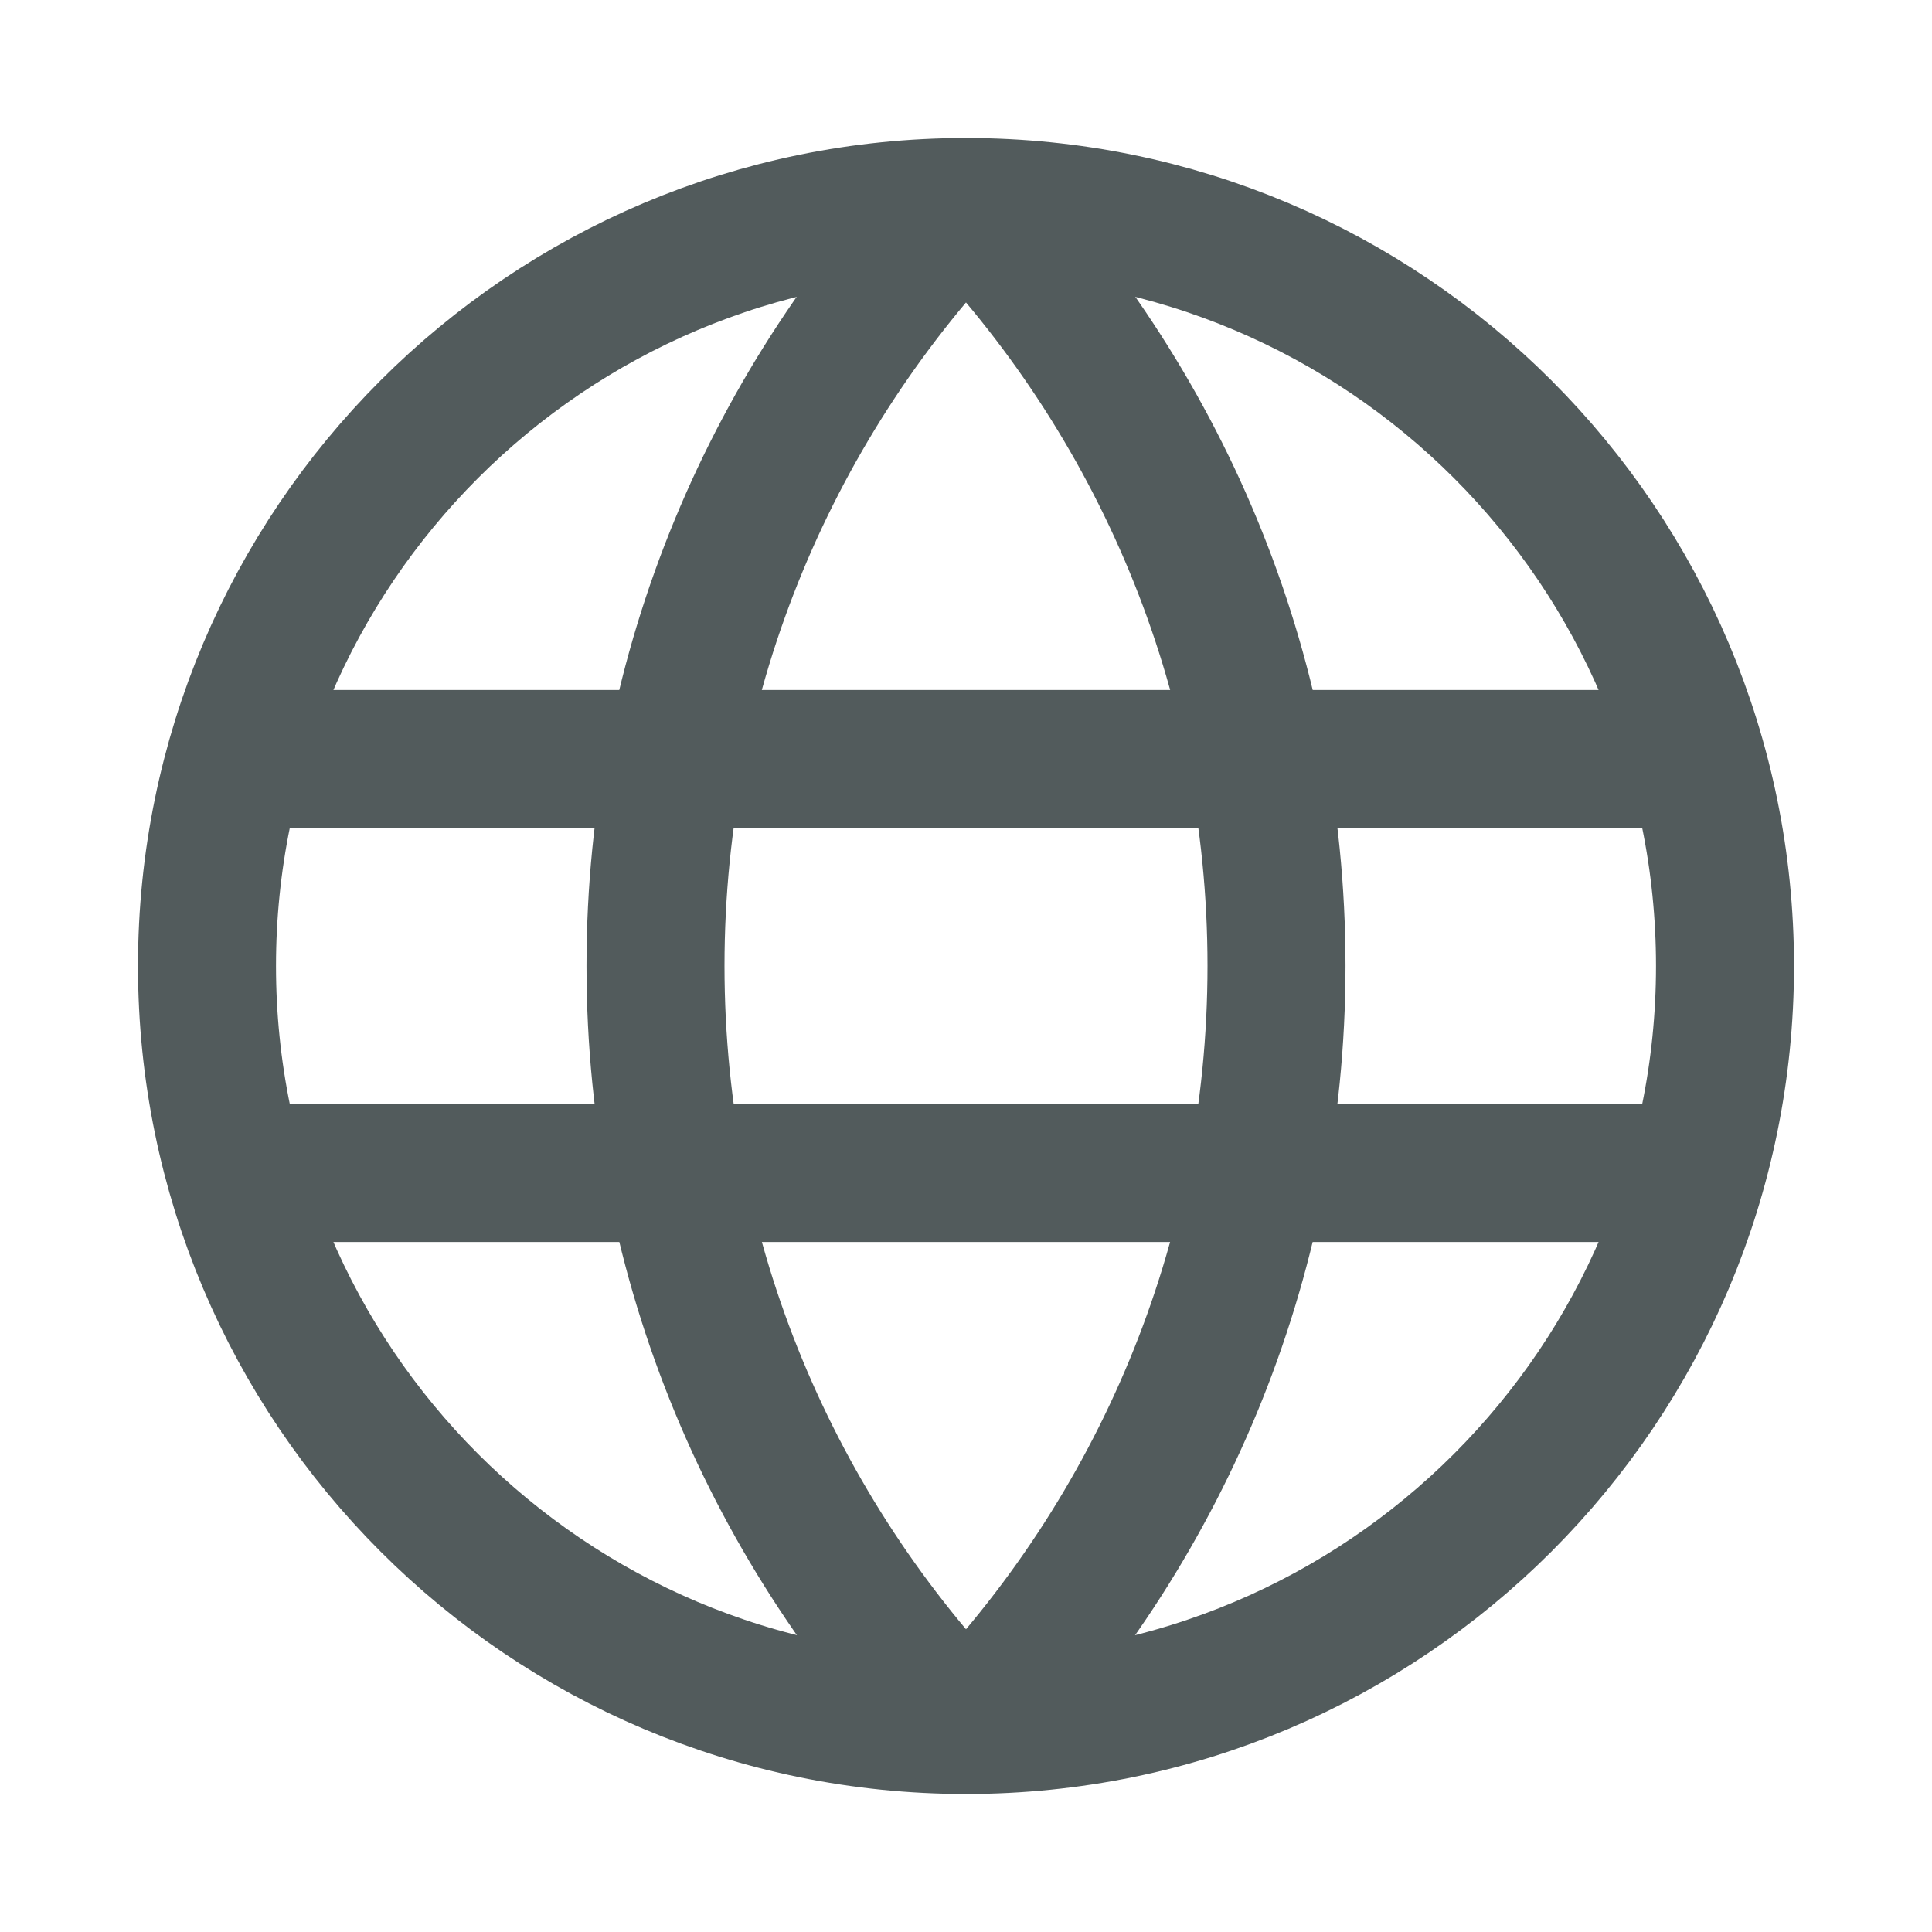 <svg width="14" height="14" viewBox="0 0 14 14" fill="none" xmlns="http://www.w3.org/2000/svg">
<g clip-path="url(#clip0_982_5574)">
<path d="M7 12.5C10.038 12.5 12.5 10.038 12.5 7C12.5 3.962 10.038 1.5 7 1.5C3.962 1.5 1.5 3.962 1.5 7C1.5 10.038 3.962 12.5 7 12.5Z" stroke="#525B5C" stroke-miterlimit="10"/>
<path d="M4.75 6.999C4.75 9.158 5.609 11.114 7 12.553C8.391 11.114 9.25 9.158 9.25 6.999C9.25 4.84 8.391 2.884 7 1.445C5.609 2.884 4.75 4.84 4.75 6.999Z" stroke="#525B5C" stroke-linejoin="bevel"/>
<path d="M2 5.5H12" stroke="#525B5C" stroke-miterlimit="10"/>
<path d="M2 8.5H12" stroke="#525B5C" stroke-miterlimit="10"/>
</g>
<defs>
<clipPath id="clip0_982_5574">
<rect width="14" height="14" fill="white"/>
</clipPath>
</defs>
</svg>
